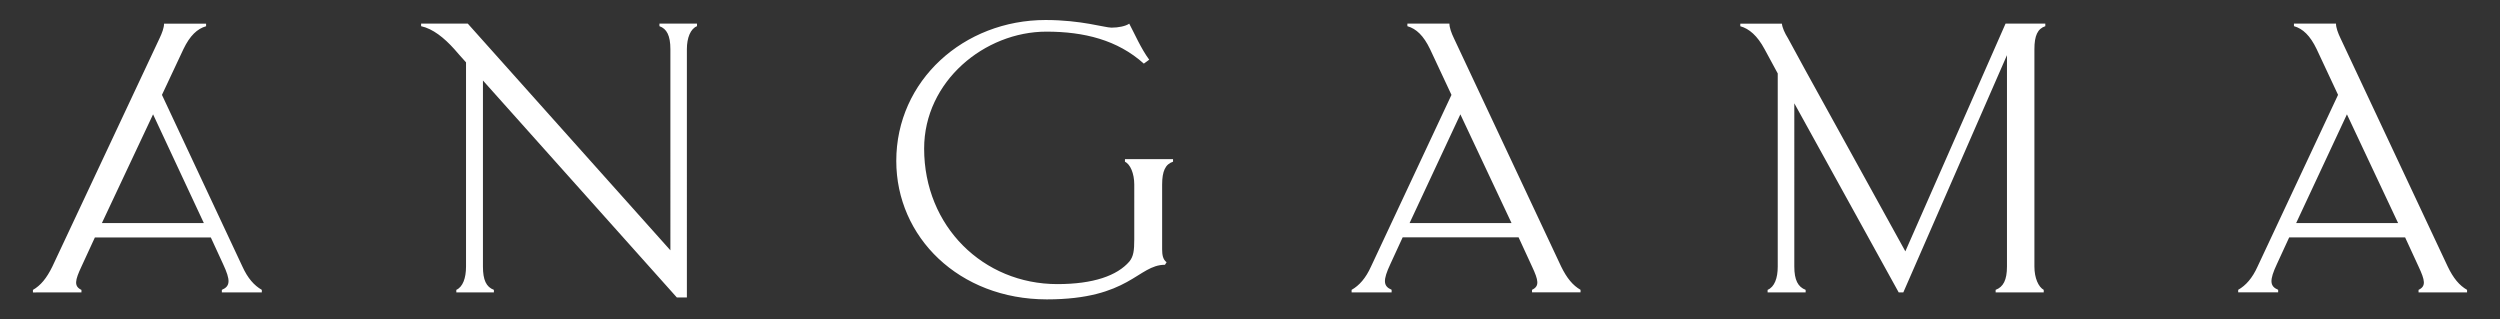 <svg xml:space="preserve" style="enable-background:new 0 0 582.27 74.37;" viewBox="0 0 582.27 74.37" y="0px" x="0px" xmlns:xlink="http://www.w3.org/1999/xlink" xmlns="http://www.w3.org/2000/svg" id="Layer_1" version="1.1">
<rect x="0" y="0" width="582.27" height="74.37" fill="#333333" stroke="none"/>
<style type="text/css">
	.st0{fill:#FFFFFF;}
</style>
<path d="M208.75,37.48c0-18.75,15.74-32.82,34.78-32.82c8.3,0,13.76,1.78,15.36,1.78c1.6,0,3.27-0.34,4.12-0.93
	c1.22,2.29,2.76,5.84,4.65,8.39l-1.25,0.92c-6.12-5.51-13.92-7.45-22.69-7.45c-14.36,0-28.48,11.54-28.48,27.24
	c0,18.13,13.78,31.56,31.02,31.56c8.39,0,13.93-1.96,16.79-5.27c0.94-1.19,1.13-2.46,1.13-5.17V43c0-2.63-0.94-4.75-2.17-5.34v-0.6
	h11.2v0.6c-1.79,0.59-2.54,2.2-2.54,5.34v15.1c0,1.27,0.19,2.37,1.04,2.97l-0.38,0.6c-6.32,0-8.21,8.06-27.52,8.06
	C223.33,69.71,208.75,55.21,208.75,37.48z M410.98,11.44l3.07,5.67v44.97c0,2.71-0.75,4.75-2.36,5.43v0.59h8.86v-0.59
	c-1.79-0.68-2.64-2.29-2.64-5.43V24.06l24.31,44.04h1.08l24.14-55.25v49.23c0,3.14-0.85,4.75-2.64,5.43v0.59H476v-0.59
	c-1.22-0.68-2.17-2.72-2.17-5.43V11.44c0-3.14,0.75-4.75,2.54-5.34V5.5h-9.26l-23.34,53.04l-23.22-42.07l-4.12-7.57
	c-0.75-1.19-1.32-2.46-1.41-3.39h-9.69v0.6C407.4,6.69,409.29,8.3,410.98,11.44z M324.11,68.1h-9.31v-0.59
	c1.79-1.02,3.3-2.72,4.52-5.43l18.74-39.98l-4.99-10.66c-1.51-3.14-3.2-4.75-5.28-5.34V5.5h9.79c0,0.93,0.47,2.21,1.04,3.39
	l24.98,53.18c1.32,2.71,2.73,4.41,4.52,5.43v0.59h-11.3v-0.59c1.79-0.85,1.51-2.2,0-5.43l-3.13-6.79h-27l-2.85,6.19
	c-1.79,3.82-1.7,5.18,0.28,6.02V68.1z M328.3,51.96h23.75l-11.92-25.33L328.3,51.96z M105.81,11.44l1.25,1.43l1.48,1.65l0,47.56
	c0,2.71-0.75,4.75-2.26,5.43v0.59h8.75v-0.59c-1.79-0.68-2.55-2.29-2.55-5.43l0-43.33l45.16,50.53h2.34V11.44
	c0-2.63,0.85-4.75,2.36-5.34V5.5h-8.75v0.6c1.7,0.59,2.55,2.2,2.55,5.34V58.3L108.95,5.5H98.08v0.6
	C100.81,6.69,103.45,8.81,105.81,11.44z M574.6,67.51v0.59h-11.3v-0.59c1.79-0.85,1.51-2.2,0-5.43l-3.13-6.79h-27l-2.85,6.19
	c-1.79,3.82-1.7,5.18,0.28,6.02v0.59h-9.31v-0.59c1.79-1.02,3.3-2.72,4.52-5.43l18.74-39.98l-4.99-10.66
	c-1.51-3.14-3.2-4.75-5.28-5.34V5.5h9.79c0,0.93,0.47,2.21,1.04,3.39l24.98,53.18C571.39,64.79,572.81,66.49,574.6,67.51z
	 M558.54,51.96l-11.92-25.33l-11.83,25.33H558.54z M60.98,67.51v0.59h-9.31v-0.59c1.98-0.85,2.07-2.2,0.28-6.02L49.1,55.3h-27
	l-3.13,6.79c-1.51,3.22-1.79,4.58,0,5.43v0.59H7.67v-0.59c1.79-1.02,3.2-2.72,4.52-5.43L37.17,8.9c0.57-1.19,1.04-2.46,1.04-3.39
	h9.79v0.6c-2.07,0.59-3.77,2.2-5.28,5.34L37.72,22.1l18.74,39.98C57.69,64.79,59.19,66.49,60.98,67.51z M47.48,51.96L35.65,26.63
	L23.73,51.96H47.48z" class="st0"></path>
</svg>
